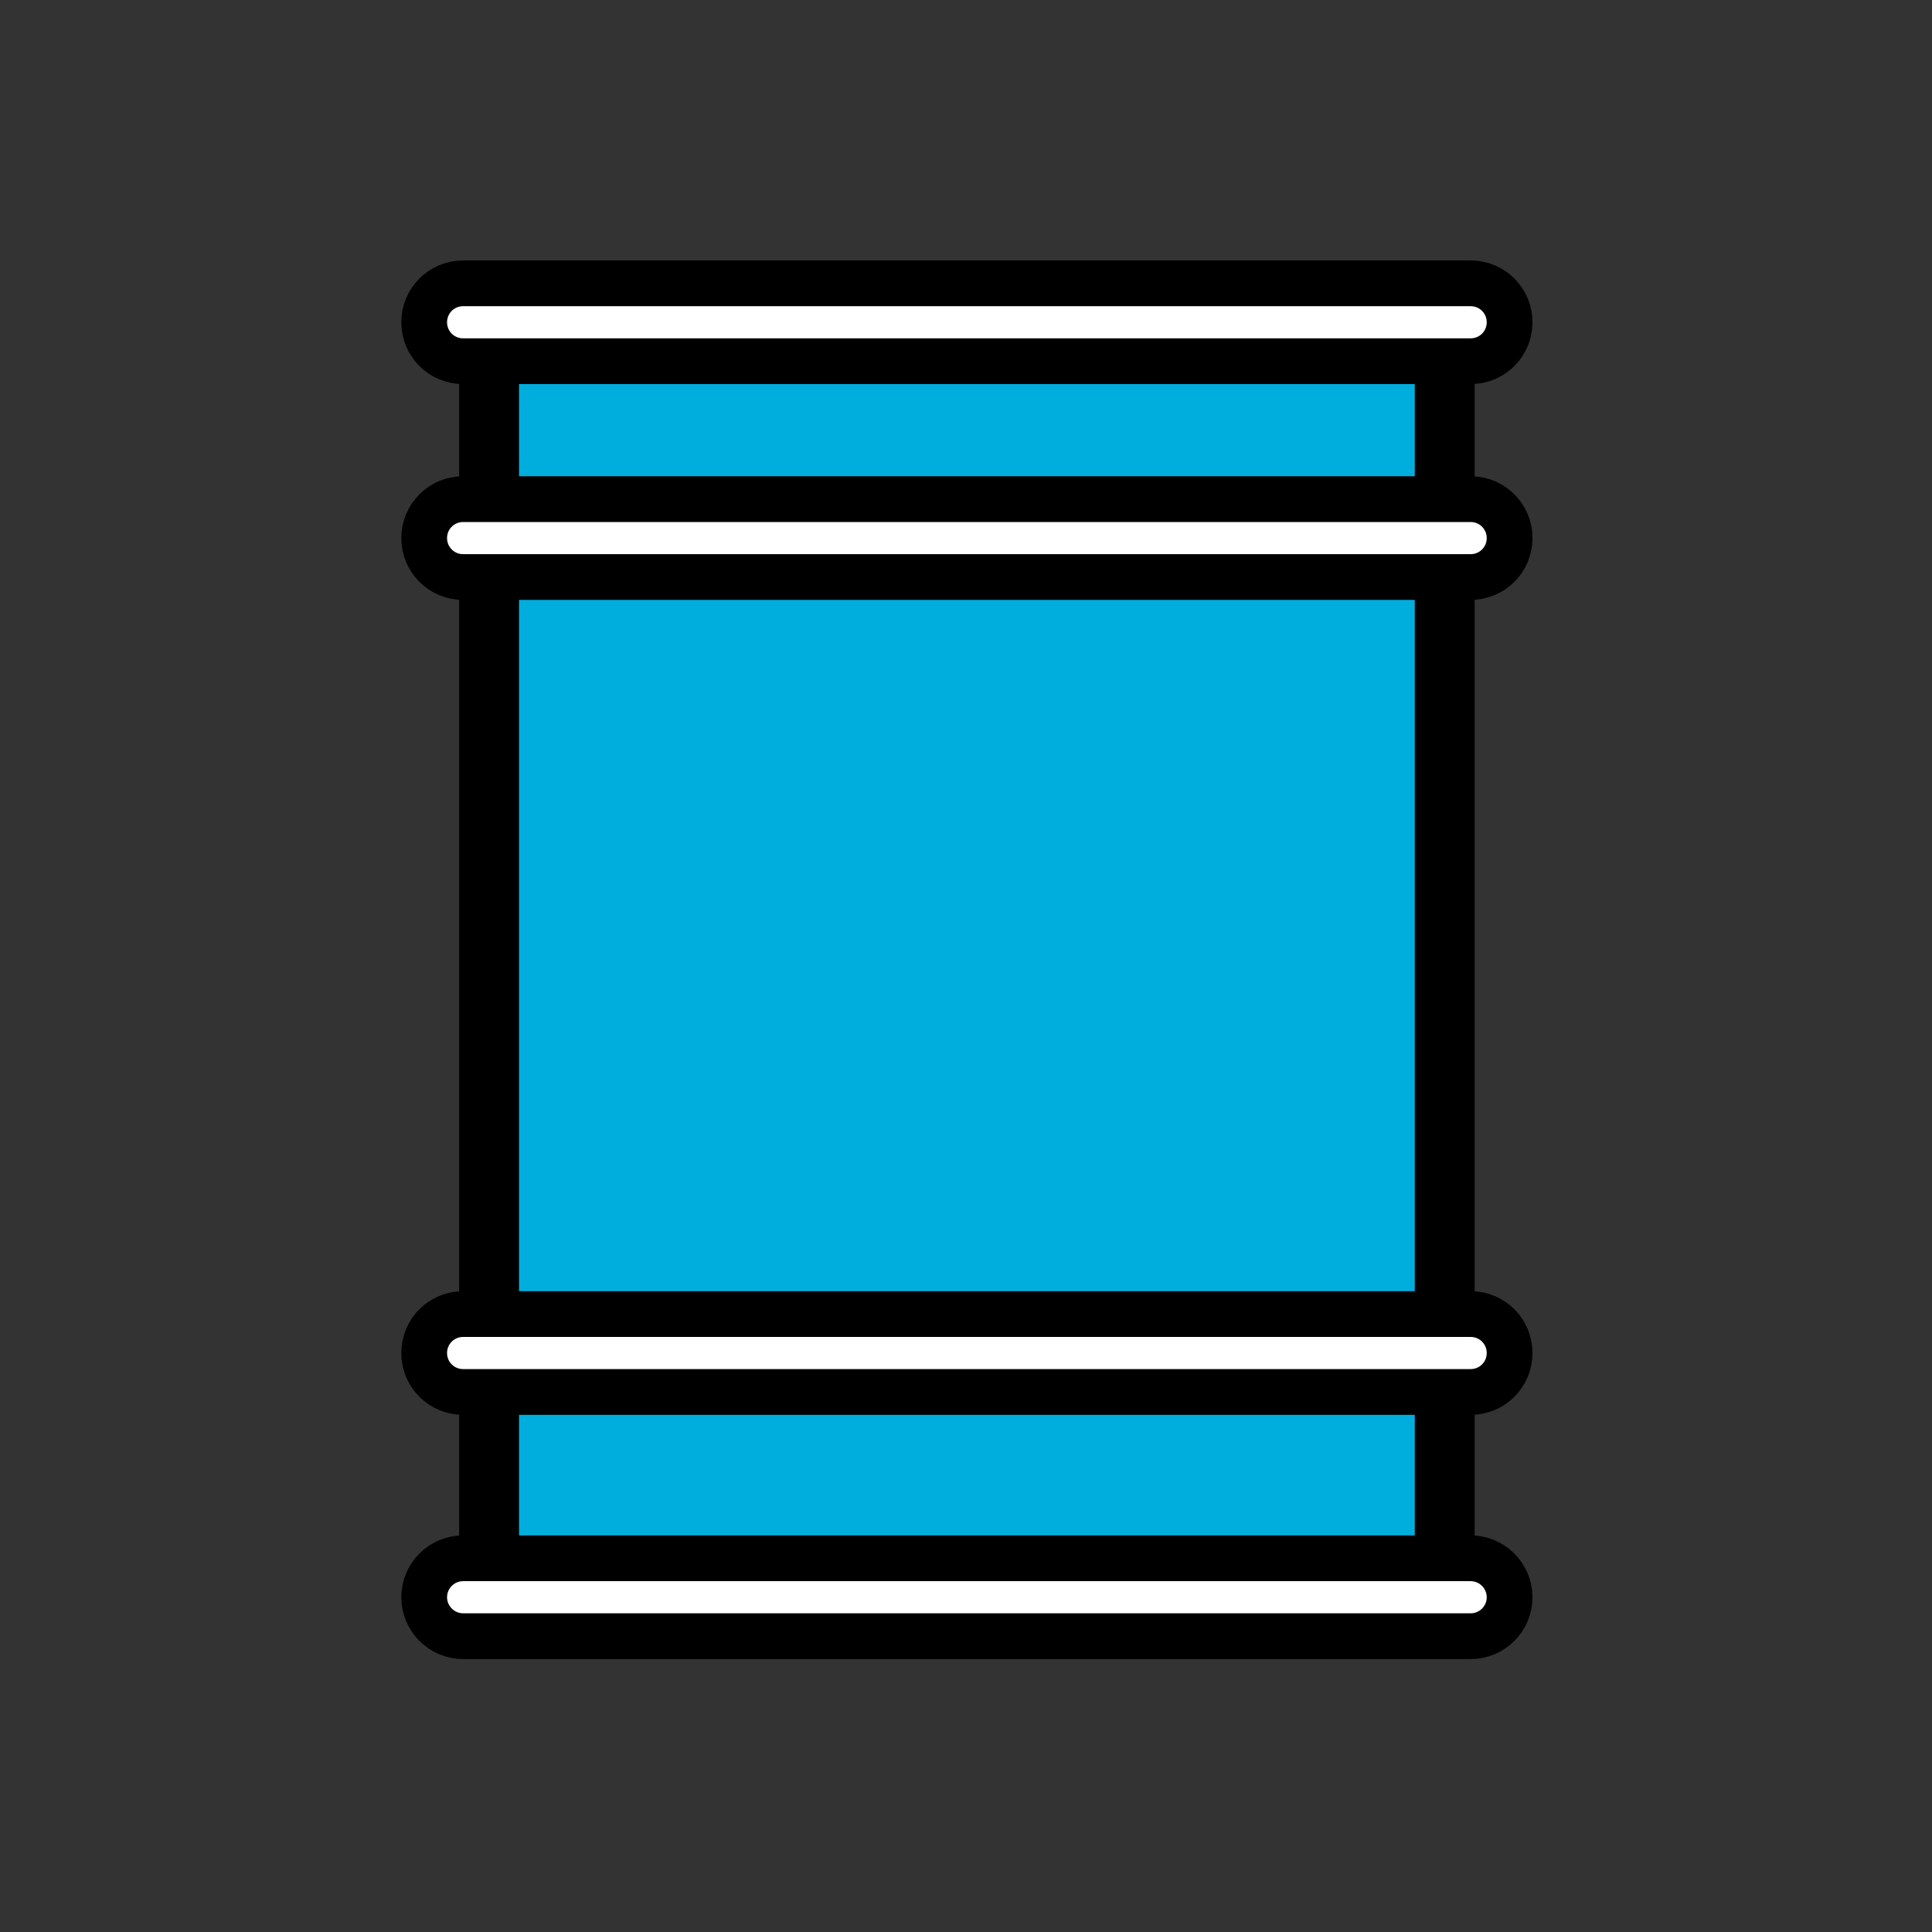 <?xml version="1.0" encoding="UTF-8"?>
<svg id="_レイヤー_1" data-name="レイヤー_1" xmlns="http://www.w3.org/2000/svg" version="1.1" viewBox="0 0 119.06 119.06">
  <rect x="0" y="0" width="119.06" height="119.06" fill="#333333" stroke="none"/>
  <!-- Generator: Adobe Illustrator 29.7.1, SVG Export Plug-In . SVG Version: 2.1.1 Build 8)  -->
  <defs>
    <style>
      .st0 {
        fill: #fff;
        stroke-width: 2.82px;
      }

      .st0, .st1 {
        stroke: #000;
        stroke-linecap: round;
        stroke-linejoin: round;
      }

      .st1 {
        fill: #00aede;
        stroke-width: 3.69px;
      }
    </style>
  </defs>
  <path class="st1" d="M89.03,20.57H30.14v76.12h58.89V20.57Z"/>
  <path class="st0" d="M90.63,22.26H28.54c-1.33,0-2.4-1.07-2.4-2.4s1.07-2.4,2.4-2.4h62.09c1.33,0,2.4,1.07,2.4,2.4s-1.07,2.4-2.4,2.4Z"/>
  <path class="st0" d="M90.63,96.03H28.54c-1.33,0-2.4,1.08-2.4,2.4s1.08,2.4,2.4,2.4h62.09c1.33,0,2.4-1.08,2.4-2.4s-1.08-2.4-2.4-2.4Z"/>
  <path class="st0" d="M90.63,85.78H28.54c-1.33,0-2.4-1.07-2.4-2.4s1.07-2.4,2.4-2.4h62.09c1.33,0,2.4,1.07,2.4,2.4s-1.07,2.4-2.4,2.4Z"/>
  <path class="st0" d="M90.63,35.56H28.54c-1.33,0-2.4-1.07-2.4-2.4s1.07-2.4,2.4-2.4h62.09c1.33,0,2.4,1.07,2.4,2.4s-1.07,2.4-2.4,2.4Z"/>
</svg>